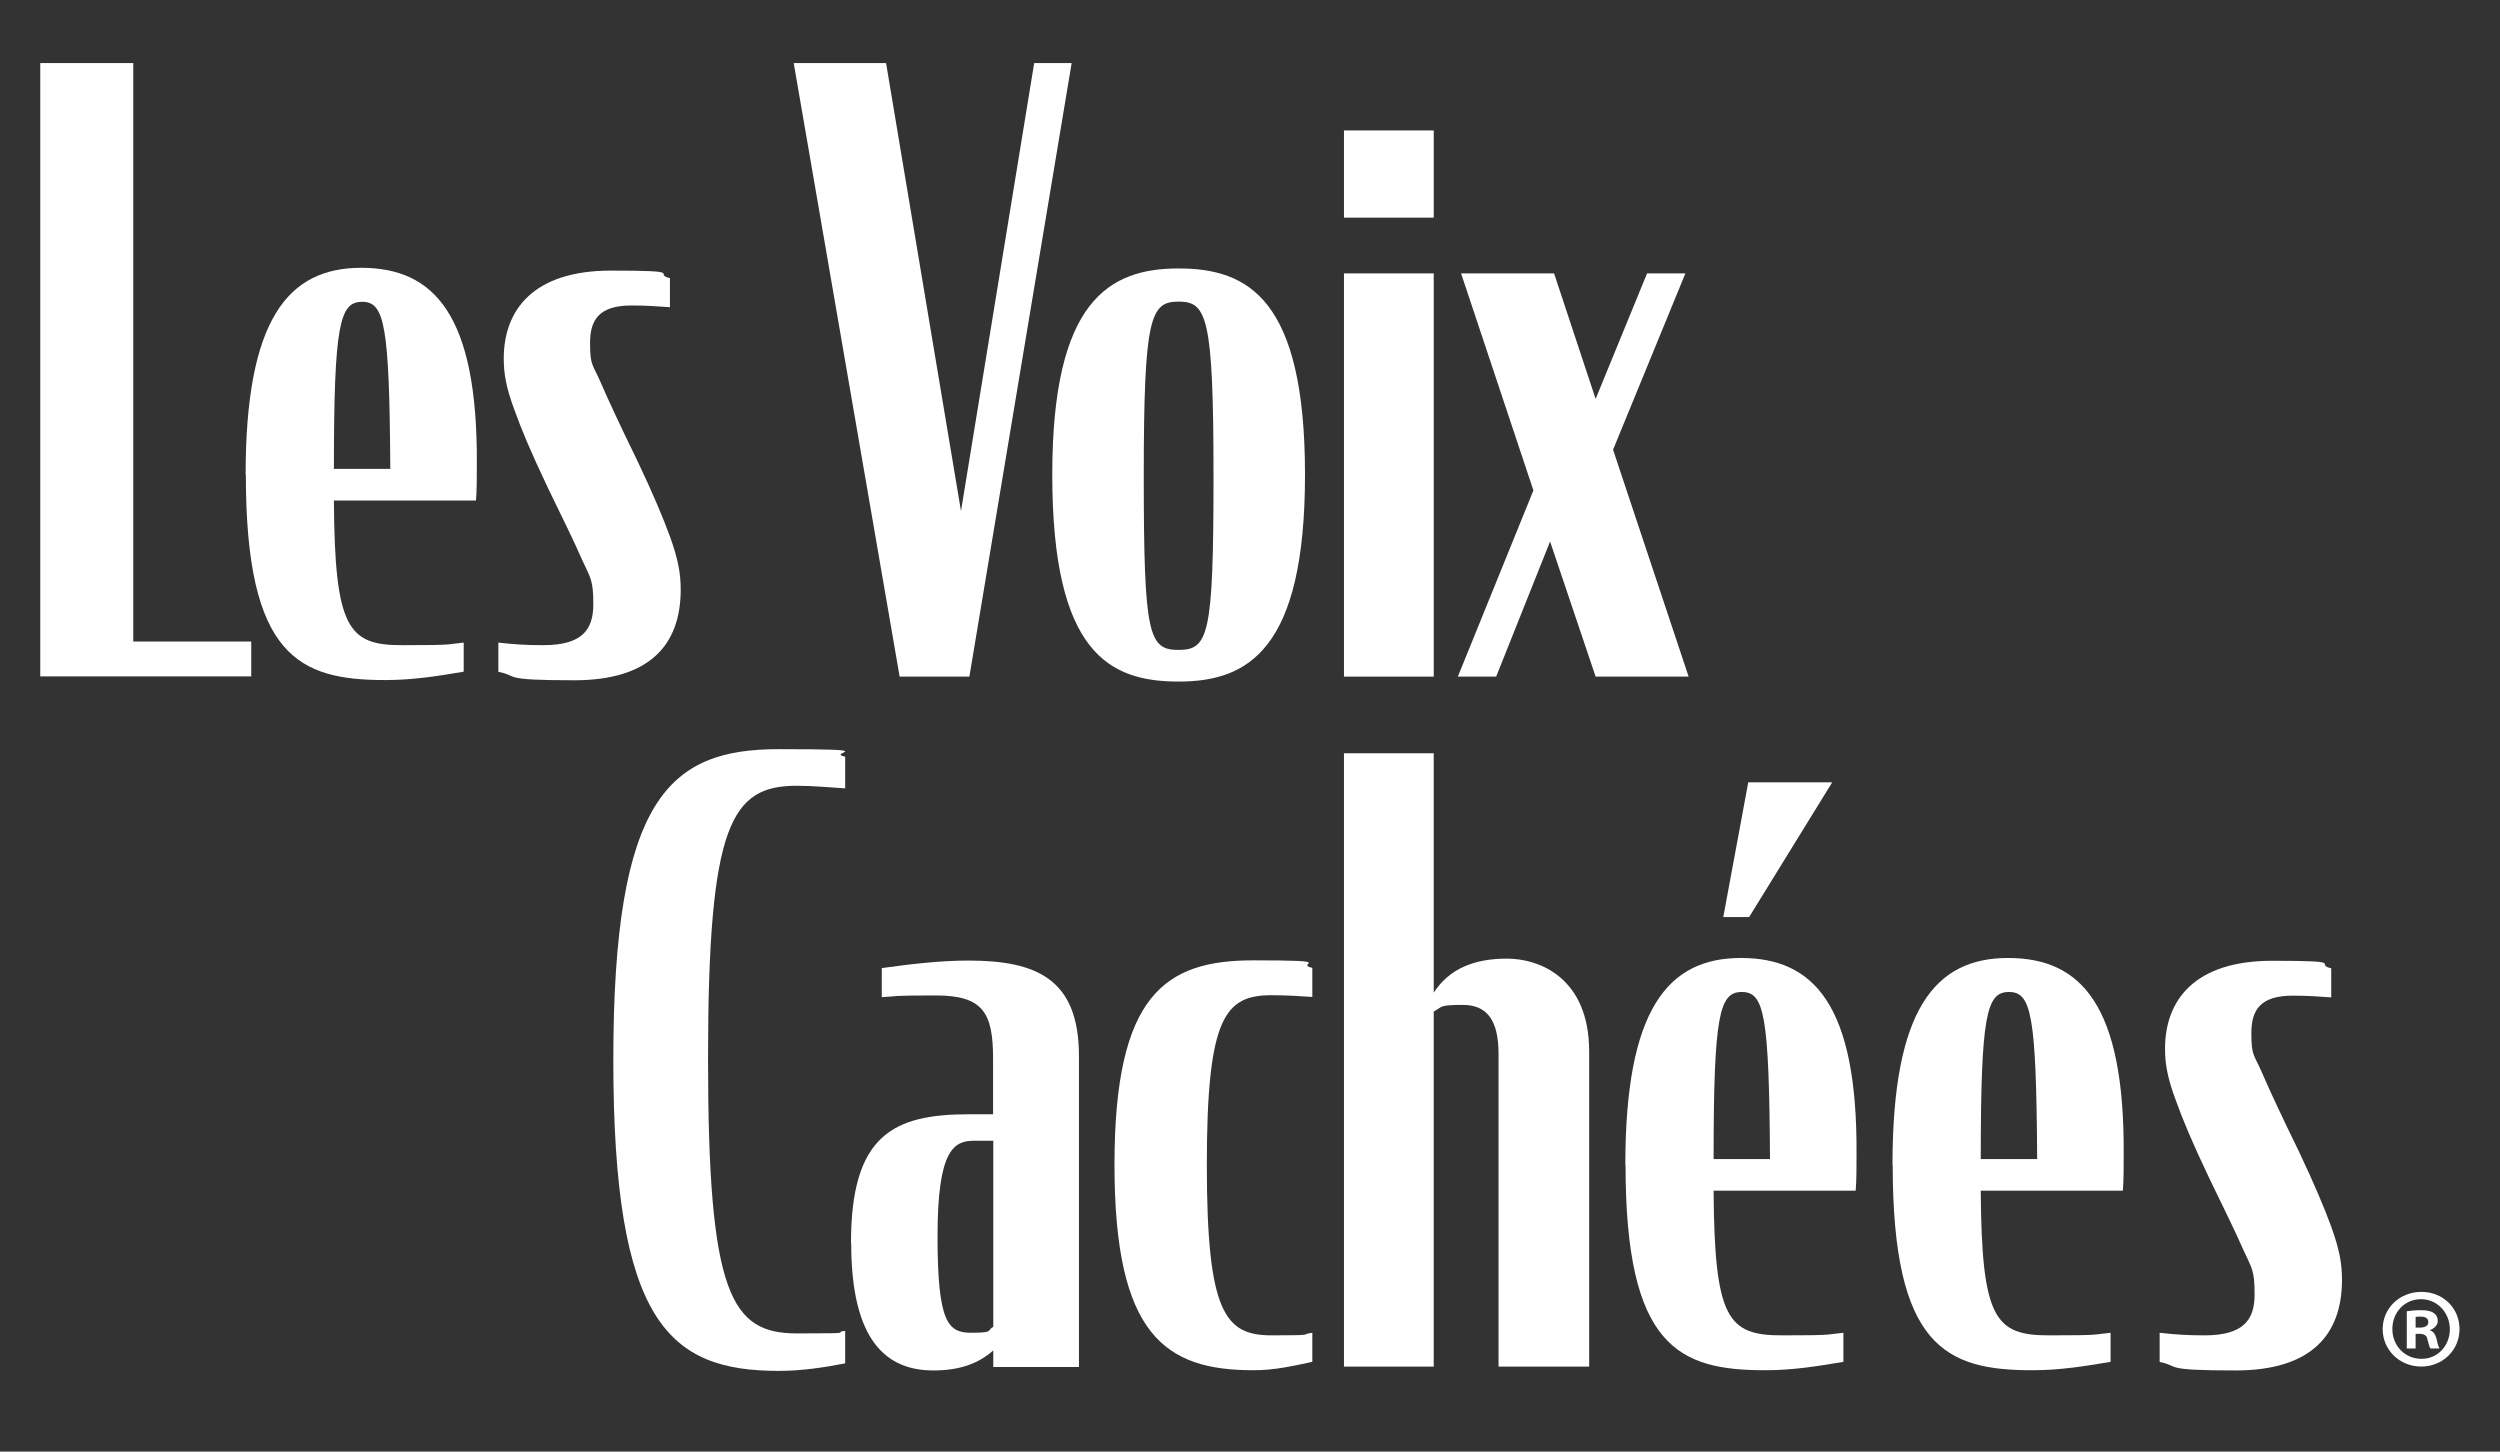 <?xml version="1.0" encoding="UTF-8"?>
<svg id="artwork" xmlns="http://www.w3.org/2000/svg" version="1.1" viewBox="0 0 1161.3 674.3">
  <rect x="0" y="0" width="1161.3" height="674.3" fill="#333333" stroke="none"/>
  <!-- Generator: Adobe Illustrator 29.0.0, SVG Export Plug-In . SVG Version: 2.1.0 Build 186)  -->
  <defs>
    <style>
      .st0 {
        fill: #fff;
      }
    </style>
  </defs>
  <path class="st0" d="M18.7,29.3h43.2v268.7h54.8v16.2H18.7V29.3Z"/>
  <path class="st0" d="M114.1,220.5c0-72.2,19.7-96.1,53.7-96.1s54.1,22,53.7,91.1c0,5.8,0,12.7-.4,17h-66c.4,59.5,6.6,67.2,31.7,67.2s20.1-.4,28.6-1.2v13.5c-11.2,1.9-23.2,3.9-36.3,3.9-40.2,0-64.9-10.8-64.9-95.4ZM155,217.8h26.3c-.4-67.2-2.7-77.6-13.1-77.6s-13.1,10.4-13.1,77.6Z"/>
  <path class="st0" d="M231.5,312v-13.5c6.9.8,12.7,1.2,20.9,1.2,18.1,0,23.2-7.3,23.2-18.9s-1.2-12-5.4-21.2c-3.5-8.1-8.5-18.1-15.8-33.2-7.7-16.2-12.4-27.4-15.4-35.9-3.9-10.4-5-17-5-23.9,0-22.8,13.9-40.9,49.8-40.9s18.9,1.5,27.4,3.5v13.5c-5.8-.4-10.8-.8-17.8-.8-15.1,0-19.3,6.6-19.3,17.4s1.2,9.7,5,18.5c3.5,8.1,8.5,18.9,17,36.3,7.3,15.4,12,26.6,15.1,35.1,3.9,10.8,5,17.4,5,24.7,0,25.9-14.7,42.1-49.4,42.1s-25.5-1.9-35.1-3.9Z"/>
  <path class="st0" d="M368.7,29.3h42.9l34.8,208.1,34-208.1h17.4l-47.5,285h-32.4L368.7,29.3Z"/>
  <path class="st0" d="M488.8,220.5c0-80.7,26.3-95.8,58.7-95.8s58.7,14.3,58.7,95.8-26.6,96.1-58.7,96.1-58.7-13.1-58.7-96.1ZM563.7,221.2c0-74.1-3.1-81.1-16.2-81.1s-16.2,7-16.2,81.1,2.3,80.7,16.2,80.7,16.2-7,16.2-80.7Z"/>
  <path class="st0" d="M624.3,60.6h41.7v40.5h-41.7v-40.5ZM624.3,127h41.7v187.3h-41.7V127Z"/>
  <path class="st0" d="M720.1,251.4l-25.1,62.9h-17.8l35.1-86.5-33.6-100.8h43.2l19.3,58.3,23.9-58.3h17.8l-33.6,81.9,35.1,105.4h-43.2l-21.2-62.9Z"/>
  <path class="st0" d="M284.9,492.4c0-121.6,25.9-144.4,76.8-144.4s21.2,1.5,30.9,3.5v14.7c-7-.4-15.1-1.2-22.4-1.2-30.5,0-41.3,17.4-41.3,127s10.8,127.4,41.3,127.4,15.4-.4,22.4-1.2v15.1c-9.7,1.9-20.1,3.5-30.9,3.5-51,0-76.8-22.4-76.8-144.4Z"/>
  <path class="st0" d="M395.3,577.4c0-50.2,19.7-59.8,54.8-59.8h11.2v-25.9c0-21.2-4.6-29.3-26.6-29.3s-17,.4-25.1.8v-13.5c13.5-1.9,27.4-3.5,40.2-3.5,31.7,0,51.4,8.5,51.4,44.4v144.4h-39.8v-7.7c-7,6.2-15.8,9.3-27.8,9.3-22,0-38.2-13.9-38.2-59.1ZM461.4,616.4v-86.5h-8.9c-9.3,0-17,3.9-17,44.4s5,44.8,15.8,44.8,7-1.2,10-2.7Z"/>
  <path class="st0" d="M517.7,541.1c0-79.2,23.6-95,64.5-95s18.5,1.5,27.4,3.5v13.5c-6.2-.4-12-.8-18.9-.8-21.6,0-30.1,10-30.1,78.8s8.5,79.2,30.1,79.2,12.7-.4,18.9-1.2v13.5c-8.9,1.9-17.4,3.9-27.4,3.9-40.9,0-64.5-16.2-64.5-95.4Z"/>
  <path class="st0" d="M624.3,349.9h41.7v111.2c7.3-11.2,18.9-15.8,34-15.8s38.2,8.9,38.2,43.2v146.3h-42.1v-145.2c0-15.8-5.4-22.8-16.6-22.8s-9.3.8-13.5,3.1v164.9h-41.7v-285Z"/>
  <path class="st0" d="M755,541.1c0-72.2,19.7-96.1,53.7-96.1s54.1,22,53.7,91.1c0,5.8,0,12.7-.4,17h-66c.4,59.5,6.6,67.2,31.7,67.2s20.1-.4,28.6-1.2v13.5c-11.2,1.9-23.2,3.9-36.3,3.9-40.2,0-64.9-10.8-64.9-95.4ZM795.9,538.4h26.3c-.4-67.2-2.7-77.6-13.1-77.6s-13.1,10.4-13.1,77.6ZM812.1,363.4h39l-38.6,62.6h-12l11.6-62.6Z"/>
  <path class="st0" d="M879.1,541.1c0-72.2,19.7-96.1,53.7-96.1s54.1,22,53.7,91.1c0,5.8,0,12.7-.4,17h-66c.4,59.5,6.6,67.2,31.7,67.2s20.1-.4,28.6-1.2v13.5c-11.2,1.9-23.2,3.9-36.3,3.9-40.2,0-64.9-10.8-64.9-95.4ZM920,538.4h26.3c-.4-67.2-2.7-77.6-13.1-77.6s-13.1,10.4-13.1,77.6Z"/>
  <path class="st0" d="M1003.2,632.6v-13.5c7,.8,12.7,1.2,20.9,1.2,18.1,0,23.2-7.3,23.2-18.9s-1.2-12-5.4-21.2c-3.5-8.1-8.5-18.1-15.8-33.2-7.7-16.2-12.4-27.4-15.4-35.9-3.9-10.4-5-17-5-23.9,0-22.8,13.9-40.9,49.8-40.9s18.9,1.5,27.4,3.5v13.5c-5.8-.4-10.8-.8-17.8-.8-15.1,0-19.3,6.6-19.3,17.4s1.2,9.7,5,18.5c3.5,8.1,8.5,18.9,17,36.3,7.3,15.4,12,26.6,15.1,35.1,3.9,10.8,5,17.4,5,24.7,0,25.9-14.7,42.1-49.4,42.1s-25.5-1.9-35.1-3.9Z"/>
  <path class="st0" d="M1142.5,617.4c0,9.7-7.8,17.4-17.8,17.4s-17.9-7.7-17.9-17.4,7.9-17.3,18-17.3,17.7,7.6,17.7,17.3ZM1111.3,617.4c0,7.7,5.8,13.8,13.5,13.8,7.5.1,13.2-6.1,13.2-13.7s-5.7-14-13.4-14-13.3,6.2-13.3,13.8ZM1122,626.4h-4v-17.3c1.6-.2,3.8-.5,6.7-.5s4.8.5,5.9,1.4c1.1.7,1.8,2,1.8,3.7s-1.6,3.5-3.6,4.1v.2c1.7.5,2.5,1.9,3.1,4.2.5,2.6,1,3.6,1.3,4.2h-4.2c-.5-.6-.8-2.1-1.4-4.2-.3-1.8-1.4-2.6-3.6-2.6h-1.9v6.9ZM1122.1,616.7h1.9c2.2,0,4-.7,4-2.5s-1.2-2.6-3.7-2.6-1.8.1-2.2.2v5Z"/>
</svg>